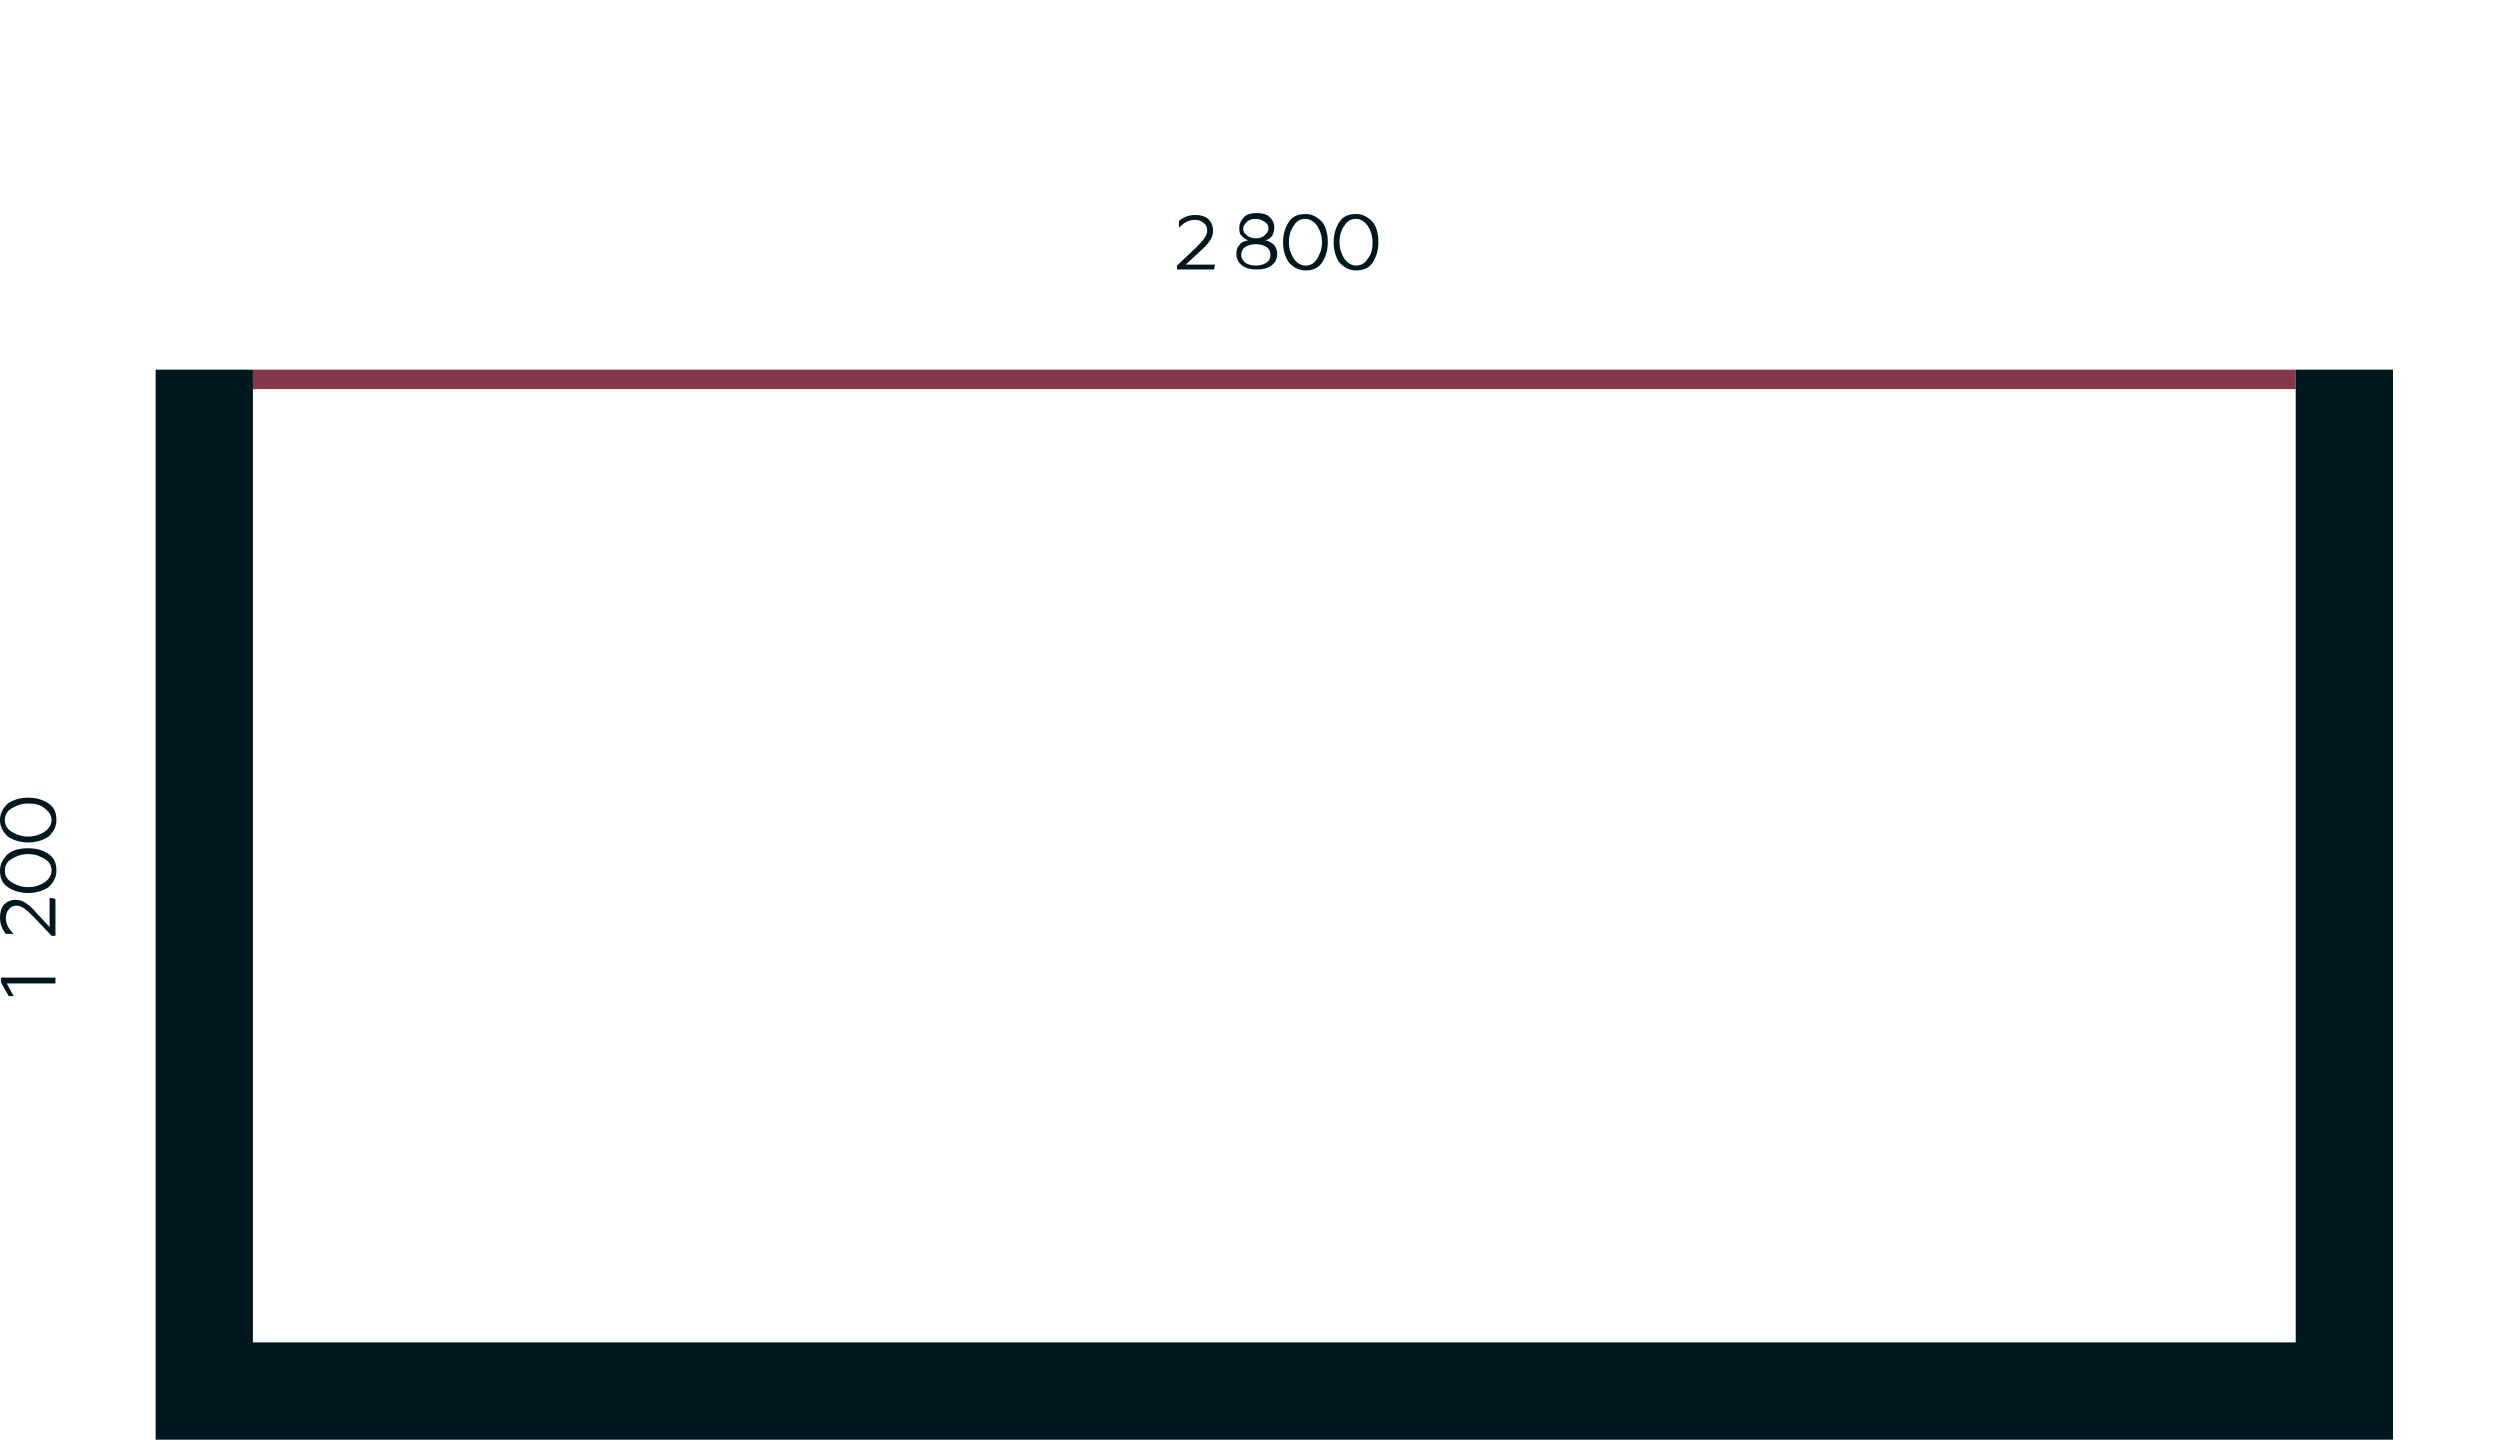 <svg xmlns="http://www.w3.org/2000/svg" xml:space="preserve" id="Layer_1" x="0" y="0" style="enable-background:new 0 0 257 148" version="1.1" viewBox="0 0 257 148"><g id="Layer_3"><path d="M26 38h210v2H26v-2z" style="fill:#87374c"/><path d="M236 38v100H26V38H16v110h230V38h-10zM5.7 100.5v.6h-5l.7 1.3H.9L.1 101v-.5h5.6zm0-8.1v3.8h-.4l-1.8-1.9c-.4-.4-.7-.7-1-.9-.3-.2-.5-.3-.8-.3s-.6.1-.8.4c-.2.2-.3.5-.3.9 0 .6.3 1.1.8 1.6H.6c-.4-.5-.6-1-.6-1.7 0-.5.1-.9.4-1.3.3-.3.7-.5 1.2-.5.4 0 .7.1 1 .3.3.2.7.5 1.1 1l1.4 1.5v-3l.6.1zm-2.8-.6c-.8 0-1.5-.2-2.1-.6s-.8-1-.8-1.7.3-1.2.8-1.7c.5-.4 1.2-.6 2.1-.6s1.5.2 2.1.6.8 1 .8 1.7-.3 1.2-.8 1.7c-.6.4-1.3.6-2.1.6zm0-4c-.7 0-1.2.2-1.7.5s-.7.7-.7 1.2.2.9.7 1.2 1 .5 1.7.5 1.2-.2 1.7-.5c.4-.3.7-.7.7-1.2s-.2-.9-.7-1.2c-.5-.3-1-.5-1.7-.5zm0-1.2c-.8 0-1.5-.2-2.1-.6-.5-.5-.8-1-.8-1.7s.3-1.2.8-1.7c.6-.4 1.3-.6 2.1-.6s1.5.2 2.1.6.8 1 .8 1.7-.3 1.2-.8 1.7c-.6.4-1.3.6-2.1.6zm0-4c-.7 0-1.2.2-1.7.5s-.7.7-.7 1.2.2.9.7 1.2 1 .5 1.7.5 1.2-.2 1.7-.5c.4-.3.7-.7.7-1.2s-.3-.9-.7-1.2c-.5-.4-1-.5-1.7-.5zm121.9-54.9H121v-.4l1.9-1.8c.4-.4.7-.7.9-1 .2-.3.3-.5.3-.8s-.1-.6-.4-.8c-.2-.2-.5-.3-.9-.3-.6 0-1.1.3-1.6.8v-.7c.5-.4 1-.6 1.7-.6.5 0 .9.1 1.3.4.3.3.5.7.5 1.2 0 .4-.1.7-.3 1-.2.3-.5.7-1 1.1l-1.5 1.4h3l-.1.5zm5.3-3c.4.1.7.3.9.5.2.3.3.6.3.9 0 .5-.2.9-.6 1.2-.4.3-.9.4-1.5.4s-1.1-.1-1.5-.4c-.4-.3-.6-.7-.6-1.2 0-.4.1-.7.3-.9.2-.3.5-.4.9-.5-.3-.1-.5-.3-.7-.5s-.2-.5-.2-.8c0-.4.2-.8.5-1.1s.8-.4 1.3-.4 1 .1 1.3.4.5.6.5 1.1c0 .3-.1.6-.2.8-.2.3-.4.4-.7.5zm-2.3-1.2c0 .3.1.5.4.7.2.2.6.3.9.3.4 0 .7-.1.9-.3.2-.2.4-.4.4-.7 0-.3-.1-.5-.4-.7-.3-.2-.6-.3-.9-.3-.4 0-.7.1-.9.3-.2.2-.4.4-.4.7zm.2 3.5c.3.2.7.3 1.1.3.4 0 .8-.1 1.1-.3.3-.2.4-.5.4-.8s-.1-.6-.4-.8c-.3-.2-.7-.3-1.1-.3-.4 0-.8.1-1.1.3s-.4.5-.4.8.1.5.4.8zm3.9-2.1c0-.8.2-1.5.6-2.1.4-.6 1-.8 1.7-.8s1.2.3 1.7.8c.4.5.6 1.2.6 2.1 0 .8-.2 1.5-.6 2.1-.4.6-1 .8-1.7.8s-1.2-.3-1.7-.8c-.4-.6-.6-1.3-.6-2.1zm4 0c0-.7-.2-1.2-.5-1.7-.3-.4-.7-.7-1.2-.7s-.9.2-1.2.7c-.3.4-.5 1-.5 1.7s.2 1.2.5 1.7c.3.4.7.7 1.2.7s.9-.2 1.2-.7.5-1 .5-1.7zm1.2 0c0-.8.2-1.5.6-2.1.4-.6 1-.8 1.7-.8s1.2.3 1.7.8c.4.5.6 1.2.6 2.1 0 .8-.2 1.5-.6 2.1-.4.6-1 .8-1.7.8s-1.2-.3-1.7-.8c-.4-.6-.6-1.3-.6-2.1zm4 0c0-.7-.2-1.2-.5-1.7-.3-.4-.7-.7-1.2-.7s-.9.2-1.2.7c-.3.4-.5 1-.5 1.7s.2 1.2.5 1.7c.3.4.7.7 1.2.7s.9-.2 1.2-.7c.4-.5.5-1 .5-1.7z" style="fill:#00171f"/></g></svg>